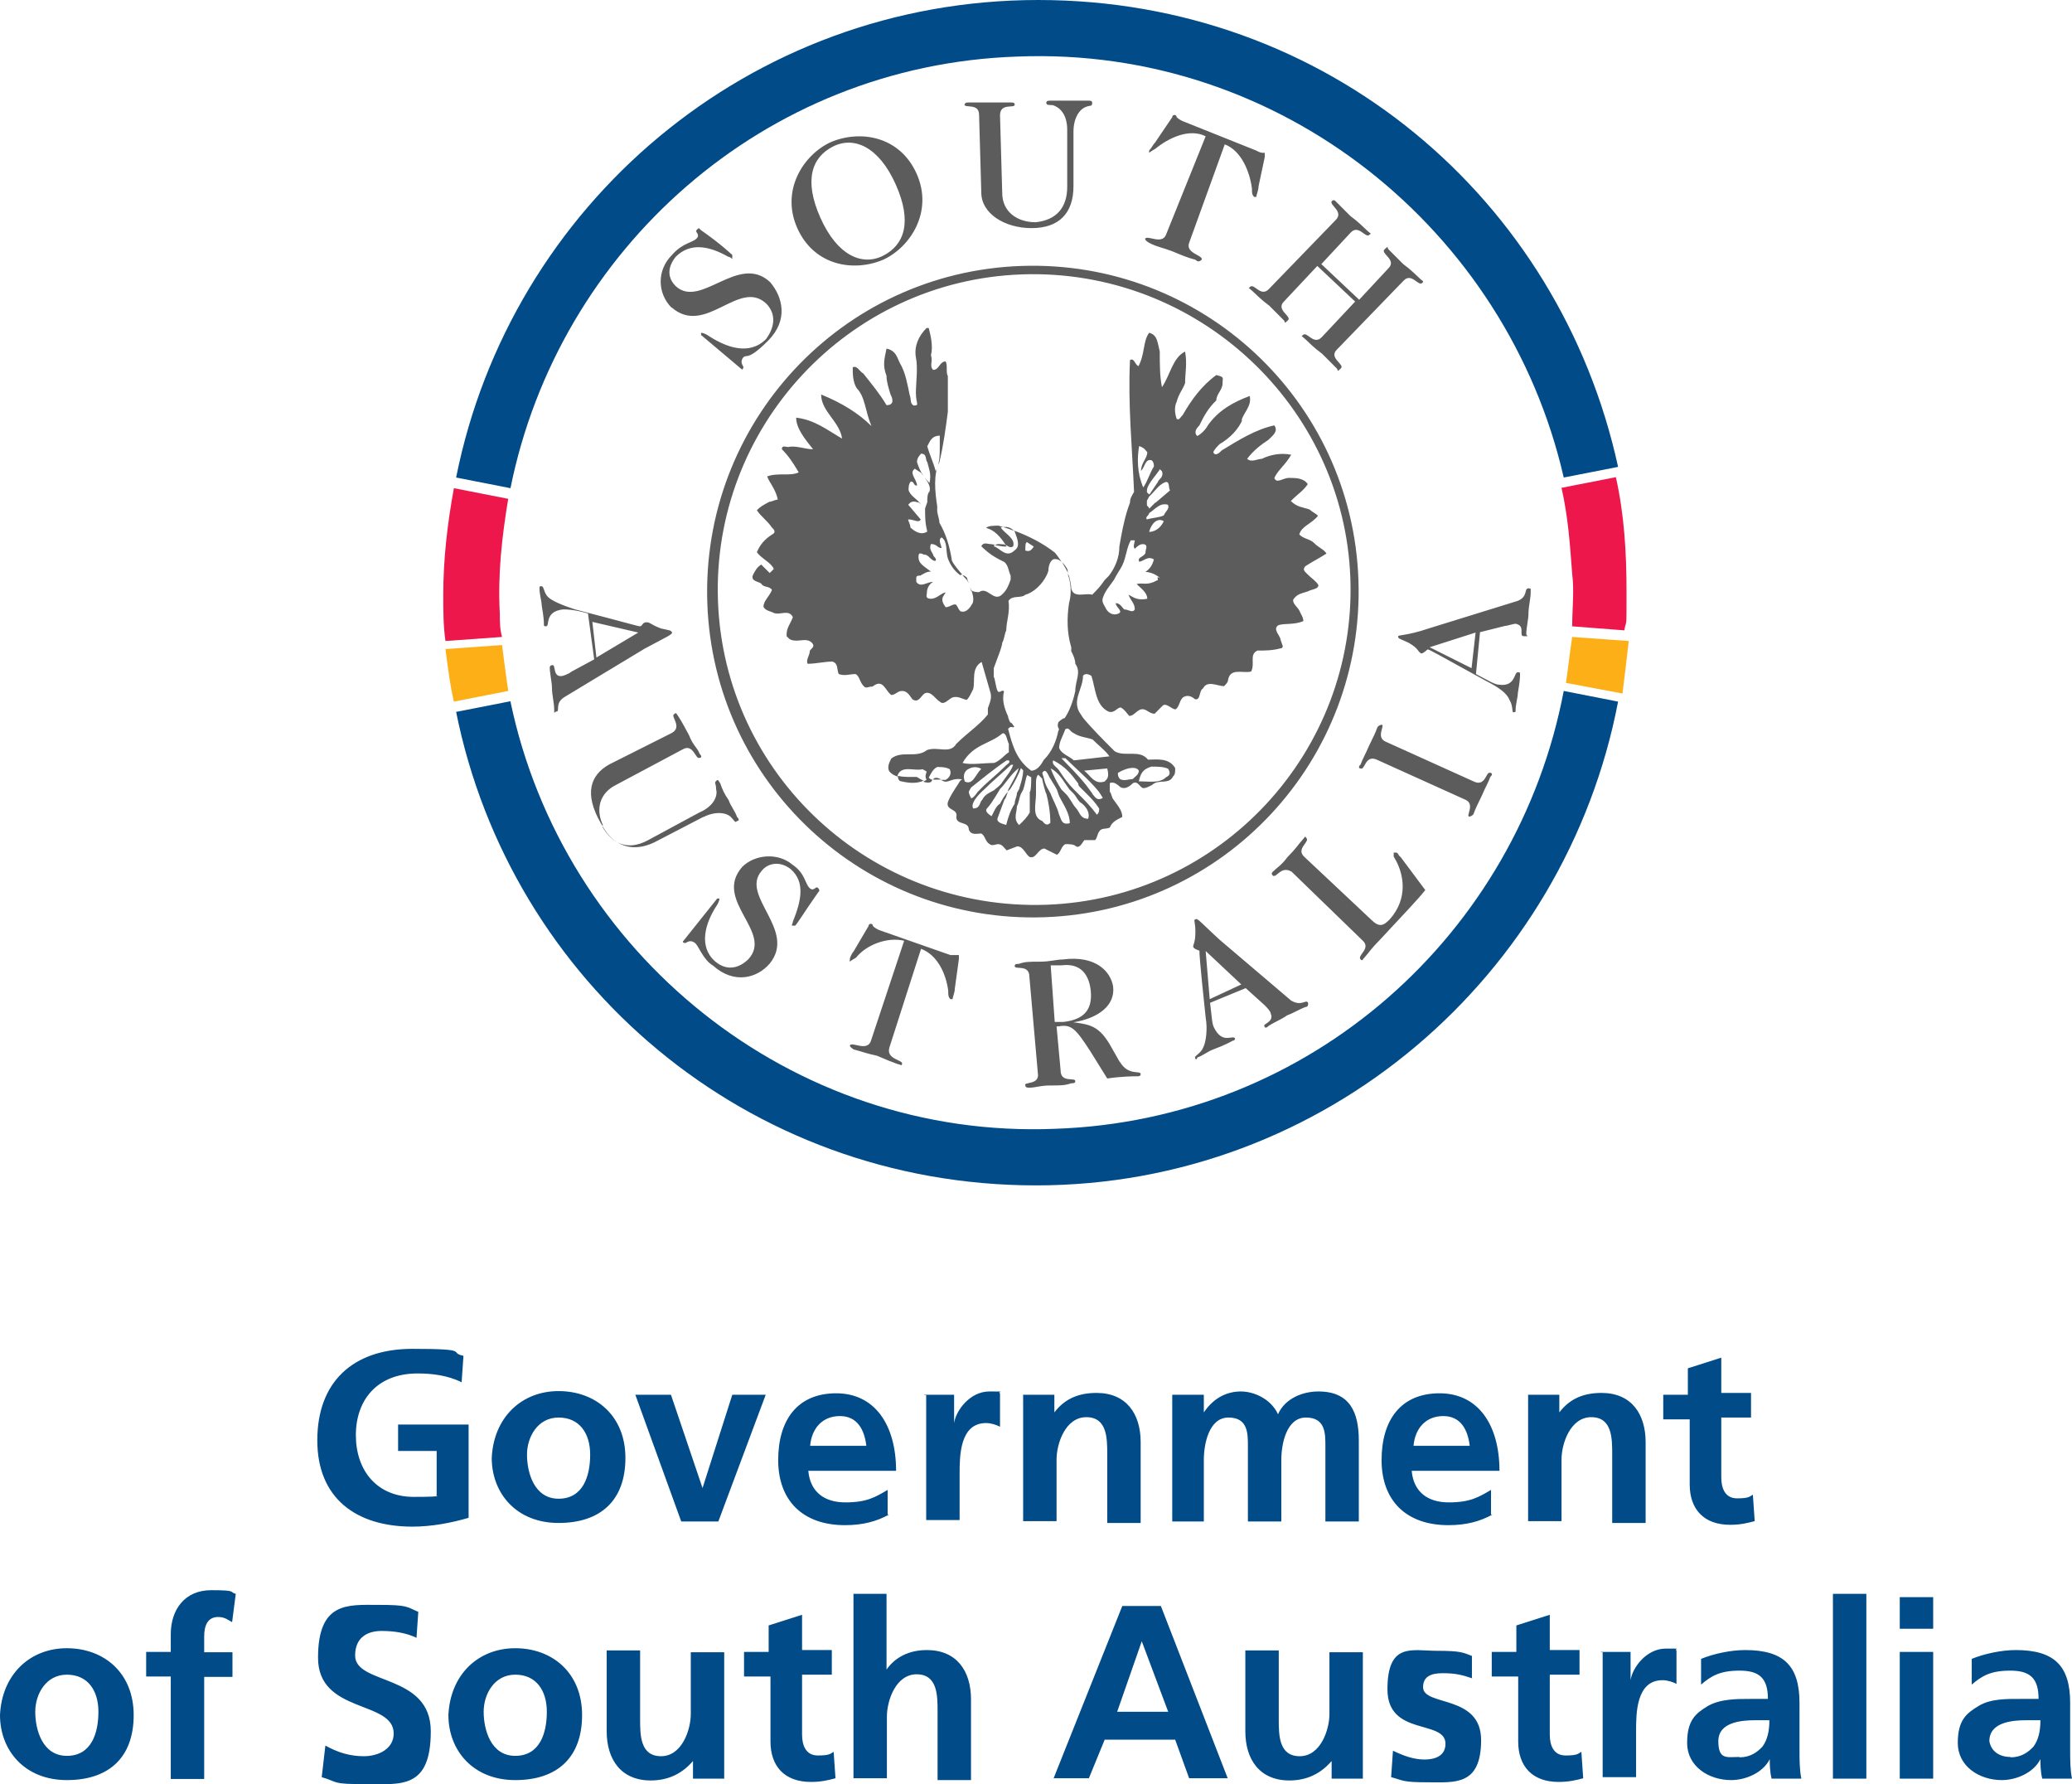 <?xml version="1.0" encoding="UTF-8"?>
<svg id="Layer_1" xmlns="http://www.w3.org/2000/svg" version="1.1" viewBox="0 0 564.2 485.7">
  <!-- Generator: Adobe Illustrator 29.8.2, SVG Export Plug-In . SVG Version: 2.1.1 Build 3)  -->
  <defs>
    <style>
      .st0 {
        fill: #ed174c;
      }

      .st1 {
        fill: #5c5c5c;
      }

      .st2 {
        fill: #004b88;
      }

      .st3 {
        fill: #fcaf17;
      }
    </style>
  </defs>
  <path class="st2" d="M125.7,376.3c-3.8-1.9-8.1-2.4-12-2.4-11,0-16.8,7.2-16.8,16.8s5.7,16.8,15.8,16.8,4.8-.5,6.2-.5v-12h-10.5v-7.2h19.2v25.4c-4.8,1.4-10.1,2.4-15.3,2.4-15.3,0-25.9-7.7-25.9-23.5s9.6-24.9,25.9-24.9,9.6,1,13.9,1.9l-.5,7.2h0ZM152.1,378.7c10.1,0,18.2,6.7,18.2,18.2s-6.7,17.7-18.2,17.7-18.2-8.1-18.2-17.7c.5-11,8.1-18.2,18.2-18.2ZM152.1,408c6.7,0,8.6-6.2,8.6-12s-2.9-10.1-8.6-10.1-8.6,5.3-8.6,10.1,1.9,12,8.6,12ZM173.1,379.7h9.6l8.6,25.4h0l8.1-25.4h9.1l-12.9,34.5h-10.1l-12.5-34.5h0ZM242.1,412.3c-3.4,1.9-7.2,2.9-12,2.9-11.5,0-18.2-6.7-18.2-17.7s5.3-18.2,15.8-18.2,16.3,8.6,16.3,21.1h-23.9c.5,5.7,4.3,8.6,10.1,8.6s8.1-1.4,11.5-3.4v6.7h.5-.1ZM235.9,393.6c-.5-4.3-2.4-8.1-7.2-8.1s-7.7,3.4-8.1,8.1h15.3ZM251.7,379.7h8.1v7.7h0c.5-3.4,4.3-8.6,9.6-8.6s1.9,0,2.9.5v9.1c-1-.5-2.4-1-3.8-1-7.2,0-7.2,9.1-7.2,13.9v12.5h-9.1v-34h-.5ZM278.5,379.7h8.6v4.8h0c2.9-3.8,6.7-5.3,11.5-5.3,8.1,0,12,5.7,12,13.4v22h-9.1v-18.7c0-4.3,0-10.1-5.7-10.1s-8.1,7.2-8.1,11.5v16.8h-9.1v-34.5h0ZM319.2,379.7h8.6v4.8h0c2.9-4.3,6.7-5.7,10.1-5.7s8.1,1.9,10.1,6.2c1.9-4.3,6.7-6.2,11-6.2,8.6,0,11,5.7,11,13.4v22h-9.1v-20.6c0-3.4,0-7.7-5.3-7.7s-6.7,7.2-6.7,11.5v16.8h-9.1v-20.6c0-3.4,0-7.7-5.3-7.7s-6.7,7.2-6.7,11.5v16.8h-8.6v-34.5h0ZM406.4,412.3c-3.4,1.9-7.2,2.9-12,2.9-11.5,0-18.2-6.7-18.2-17.7s5.3-18.2,15.8-18.2,16.3,8.6,16.3,21.1h-23.9c.5,5.7,4.3,8.6,10.1,8.6s8.1-1.4,11.5-3.4v6.7h.5,0ZM400.2,393.6c-.5-4.3-2.4-8.1-7.2-8.1s-7.7,3.4-8.1,8.1h15.3ZM416,379.7h8.6v4.8h0c2.9-3.8,6.7-5.3,11.5-5.3,8.1,0,12,5.7,12,13.4v22h-9.1v-18.7c0-4.3,0-10.1-5.7-10.1s-8.1,7.2-8.1,11.5v16.8h-9.1v-34.5h0ZM459.6,386.4h-6.7v-6.7h6.7v-7.2l9.1-2.9v9.6h8.1v6.7h-8.1v16.3c0,2.9,1,5.7,4.3,5.7s3.4-.5,4.3-1l.5,7.2c-1.9.5-3.8,1-6.7,1-7.2,0-11-4.3-11-11v-17.7h-.5Z"/>
  <path class="st2" d="M18.2,448.7c10.1,0,18.2,6.7,18.2,18.2s-6.7,17.7-18.2,17.7S0,476.5,0,466.9c.5-11,8.1-18.2,18.2-18.2ZM18.2,478c6.7,0,8.6-6.2,8.6-12s-2.9-10.1-8.6-10.1-8.6,5.3-8.6,10.1,1.9,12,8.6,12ZM46.5,456.4h-6.7v-6.7h6.7v-4.8c0-6.7,3.8-12,11-12s4.8.5,6.7,1l-1,7.7c-1-.5-1.9-1.4-3.8-1.4-2.9,0-3.8,2.4-3.8,5.3v4.3h7.7v6.7h-7.7v27.8h-9.1v-27.8h0ZM113.5,445.9c-2.9-1.4-6.2-1.9-9.6-1.9s-7.2,1.4-7.2,6.7c0,8.1,20.6,4.8,20.6,20.6s-8.1,14.4-17.7,14.4-7.2-.5-12-1.9l1-8.6c3.4,1.9,6.7,2.9,10.5,2.9s8.1-1.9,8.1-6.2c0-9.1-20.6-5.3-20.6-20.6s8.1-14.4,16.3-14.4,7.7.5,11,1.9l-.5,7.2h0ZM140.3,448.7c10.1,0,18.2,6.7,18.2,18.2s-6.7,17.7-18.2,17.7-18.2-8.1-18.2-17.7c.5-11,8.1-18.2,18.2-18.2ZM140.3,478c6.7,0,8.6-6.2,8.6-12s-2.9-10.1-8.6-10.1-8.6,5.3-8.6,10.1,1.9,12,8.6,12ZM197.3,484.2h-8.6v-4.8h0c-2.9,3.4-6.7,5.3-11.5,5.3-8.1,0-12-5.7-12-13.4v-22h9.1v18.7c0,4.3,0,10.1,5.7,10.1s8.1-7.2,8.1-11.5v-16.8h9.1v34.5h0ZM209.3,456.4h-6.7v-6.7h6.7v-7.2l9.1-2.9v9.6h8.1v6.7h-8.1v16.3c0,2.9,1,5.7,4.3,5.7s3.4-.5,4.3-1l.5,7.2c-1.9.5-3.8,1-6.7,1-7.2,0-11-4.3-11-11v-17.7h-.5,0ZM232.3,433.9h9.1v20.6h0c2.4-3.4,6.2-5.3,11-5.3,8.1,0,12,5.7,12,13.4v22h-9.1v-18.7c0-4.3,0-10.1-5.7-10.1s-8.1,7.2-8.1,11.5v16.8h-9.1v-50.3h0ZM305.6,437.2h10.5l18.2,46.9h-10.5l-3.8-10.5h-19.2l-4.3,10.5h-9.6l18.7-46.9h0ZM310.9,446.8h0l-6.7,19.2h13.9l-7.2-19.2h0ZM371.2,484.2h-8.6v-4.8h0c-2.9,3.4-6.7,5.3-11.5,5.3-8.1,0-12-5.7-12-13.4v-22h9.1v18.7c0,4.3,0,10.1,5.7,10.1s8.1-7.2,8.1-11.5v-16.8h9.1v34.5h0ZM400.9,456.9c-2.9-1-4.8-1.4-8.1-1.4s-5.3,1-5.3,3.8c0,5.3,15.8,1.9,15.8,14.4s-7.2,11.5-14.4,11.5-6.7-.5-10.1-1.4l.5-7.2c2.9,1.4,5.7,2.4,8.6,2.4s5.7-1,5.7-4.3c0-6.7-15.8-1.9-15.8-14.8s6.7-10.5,13.4-10.5,7.2.5,9.6,1.4v6.2h0ZM412.9,456.4h-6.7v-6.7h6.7v-7.2l9.1-2.9v9.6h8.1v6.7h-8.1v16.3c0,2.9,1,5.7,4.3,5.7s3.4-.5,4.3-1l.5,7.2c-1.9.5-3.8,1-6.7,1-7.2,0-11-4.3-11-11v-17.7h-.5,0ZM435.9,449.7h8.1v7.7h0c.5-3.4,4.3-8.6,9.6-8.6s1.9,0,2.9.5v9.1c-1-.5-2.4-1-3.8-1-7.2,0-7.2,9.1-7.2,13.9v12.5h-9.1v-34h-.5ZM463.2,451.6c3.4-1.4,8.1-2.4,12-2.4,10.5,0,14.8,4.3,14.8,14.4v12.9c0,2.4,0,5.3.5,7.7h-8.1c-.5-1.9-.5-4.3-.5-5.3h0c-1.9,3.8-6.7,5.7-10.5,5.7-6.2,0-12-3.8-12-10.1s2.4-8.1,5.7-10.1c3.4-1.9,7.7-1.9,11.5-1.9h4.8c0-5.7-2.4-7.7-7.7-7.7s-7.7,1.4-10.5,3.8v-7.2.2ZM473.7,478.4c2.9,0,4.8-1.4,6.2-2.9,1.4-1.9,1.9-4.3,1.9-7.2h-3.8c-3.8,0-10.1.5-10.1,5.7s2.4,4.3,5.7,4.3h0ZM499.1,433.9h9.1v50.3h-9.1v-50.3ZM517.3,434.8h9.1v8.6h-9.1v-8.6ZM517.3,449.7h9.1v34.5h-9.1v-34.5ZM536.9,451.6c3.4-1.4,8.1-2.4,12-2.4,10.5,0,14.8,4.3,14.8,14.4v12.9c0,2.4,0,5.3.5,7.7h-8.1c-.5-1.9-.5-4.3-.5-5.3h0c-1.9,3.8-6.7,5.7-10.5,5.7-6.2,0-12-3.8-12-10.1s2.4-8.1,5.7-10.1,7.7-1.9,11.5-1.9h4.8c0-5.7-2.4-7.7-7.7-7.7s-7.7,1.4-10.5,3.8v-7.2.2ZM547.5,478.4c2.9,0,4.8-1.4,6.2-2.9,1.4-1.9,1.9-4.3,1.9-7.2h-3.8c-3.8,0-10.1.5-10.1,5.7.5,2.9,2.9,4.3,5.7,4.3h0Z"/>
  <g>
    <g>
      <path class="st2" d="M277,15.4c-69,2.3-124.9,52.5-138,117.5l-14.8-2.9C139,55.9,204,0,282.7,0s142,54.2,157.9,127.1l-14.8,2.9c-15.4-67.3-77-117.5-148.8-114.6h0Z"/>
      <path class="st2" d="M139,191c14.3,68.4,76.4,119.2,148.2,116.3,69.6-2.3,126-53,138.6-119.2l14.8,2.9c-14.3,74.7-79.8,131.7-158.5,131.7s-143.1-55.3-157.9-128.9l14.8-2.9h0Z"/>
      <path class="st3" d="M426.4,185.9c.6-4,1.1-8.6,1.7-12.5l15.4,1.1c-.6,5.1-1.1,9.7-1.7,14.3l-15.4-2.9h0ZM136.7,175.6c.6,4.6,1.1,8.6,1.7,12.5l-14.8,2.9c-1.1-4.6-1.7-9.7-2.3-14.3l15.4-1.1h0Z"/>
      <path class="st0" d="M428.1,170.5c0-4.6.6-9.7,0-14.3-.6-8-1.1-15.4-2.9-23.4l14.8-2.9c2.3,10.3,2.9,20.5,2.9,31.4s0,6.8-.6,10.3l-14.3-1.1h.1ZM138.4,135.7c-1.7,10.3-2.9,20.5-2.3,31.4,0,2.3,0,4,.6,6.3l-15.4,1.1c-.6-4-.6-8.6-.6-12.5,0-9.7,1.1-19.4,2.9-29.1l14.8,2.9h0Z"/>
    </g>
    <path class="st1" d="M278.1,72.4c-49,1.7-87.2,42.8-85.5,91.8,1.7,49,42.8,87.2,91.8,85.5s87.2-42.8,85.5-91.8-42.8-87.2-91.8-85.5ZM285,246.3c-47.9,1.7-87.8-35.4-89.5-82.7-1.7-47.3,35.4-87.2,82.7-88.9,47.9-1.7,87.8,35.9,89.5,82.7,1.7,47.3-35.4,87.2-82.7,88.9h0ZM405.8,210.4c.6,0,.6.6,0,1.1-.6,1.7-1.1,2.3-2.3,5.1-1.1,2.3-1.7,3.4-2.3,5.1-.4.4-.8.6-1.1.6-1.1,0,1.7-3.4-1.1-4.6l-23.9-10.8c-3.4-1.7-3.4,2.9-4.6,2.3-.6,0-.6-.6,0-1.1.6-1.7,1.1-2.3,2.3-5.1,1.1-2.3,1.7-3.4,2.3-5.1.4-.4.8-.6,1.1-.6,1.1,0-1.7,3.4,1.1,4.6l23.9,10.8c3.4,1.7,3.4-2.9,4.6-2.3ZM260.5,260h.6v1.1l-1.1,8c0,1.1-.6,2.3-.6,2.9h-.6c-.6-.6-.6-1.1-.6-2.3-.6-4.6-2.9-9.7-7.4-11.4l-8.6,26.8c-1.1,3.4,4,3.4,3.4,4.6,0,.6-.6,0-1.1,0-1.7-.6-2.9-1.1-5.7-2.3-2.9-.6-4-1.1-6.3-1.7-.7-.4-1.1-.8-1.1-1.1.6-1.1,4.6,1.7,5.7-1.1l9.1-27.4c-4.6-1.1-10.3,1.1-13.1,4.6-1.1.6-1.7,1.1-1.7,1.1v-.6c0-.6.6-1.7,1.1-2.3l4-6.8s0-.6.6-.6.6.6.6.6c.4.4,1,.8,1.7,1.1l19.4,6.8h1.7ZM304.9,289.1l-2.9-5.1c-2.9-4.6-5.1-5.1-9.7-5.7,6.8-1.1,11.4-4.6,10.8-9.7-.6-4-4.6-8.6-13.7-7.4-1.7,0-3.4.6-6.3.6s-4,0-5.7.6c-.6,0-1.1,0-1.1.6,0,1.1,4-.6,4,2.9l2.3,26.2c.6,3.4-4,2.3-3.4,3.4,0,.6.6.6,1.1.6,1.7,0,2.9-.6,5.7-.6s4,0,5.7-.6c.6,0,1.1,0,1.1-.6,0-1.1-4,.6-4-2.9l-1.1-12h.6c3.4-.6,4.6.6,8.6,6.8l4.6,7.4c4-.6,7.4-.6,8-.6s1.1,0,1.1-.6c0-1.1-3.4.6-5.7-3.4h0ZM289.5,278.2h-2.3l-1.1-15.4h2.9c4.6-.6,7.4,1.7,8,6.8.6,5.7-2.3,8-7.4,8.6h-.1ZM351.7,272.5l-19.4-16.5c-5.1-4.6-6.3-6.3-6.8-5.7-.6,0,0,.6,0,3.4s-.6,3.4-.6,4,1.7,1.1,1.7,1.1c0,.6,0,2.3,1.7,18.2.6,3.4,0,6.8-.6,8-.6,1.7-2.3,2.3-2.3,2.9s.6.6.6,0c1.7-.6,2.9-1.7,4.6-2.3,2.9-1.1,4-1.7,5.1-2.3.6,0,.6-.6.6-.6-.6-1.1-3.4,1.7-5.7-2.9-.6-1.1-.6-2.9-1.1-6.8l9.7-4,5.1,4.6c.6.6,1.7,1.7,1.7,2.3,1.1,2.3-2.3,2.9-1.7,3.4,0,.6.6.6,1.1,0,1.7-1.1,3.4-1.7,5.1-2.9,1.7-.6,3.4-1.7,5.1-2.3.6,0,.6-.6.6-1.1-.6-1.1-1.7,1.1-4.6-.6h0ZM329.4,272l-1.1-13.1,9.7,9.1-8.6,4ZM381.3,233.2l6.8,9.1c-2.3,2.9-5.1,5.7-12.5,13.7-2.3,2.3-2.9,3.4-4,4.6-.6.6-.6,1.1-1.1.6-1.1-1.1,2.9-2.9.6-5.1l-19.4-18.8c-2.9-1.7-4,1.7-5.1,1.1-.4-.4-.4-.8,0-1.1,1.1-1.1,2.3-1.7,4-4,2.3-2.3,2.9-3.4,4-4.6s.6-1.1,1.1-.6c1.1,1.1-2.9,2.9-.6,5.1l18.2,17.1c2.3,2.3,3.4,1.7,5.1,0,5.1-5.7,4-12.5,1.1-17.1v-1.1h.6c.6,0,.6.6,1.1,1.1h0ZM182.9,172.2c0-.6-.6-.6-2.9-1.1-2.9-1.1-2.9-1.7-4-1.7s-1.1,1.1-1.7,1.1-2.3-.6-17.7-4.6c-3.4-1.1-6.3-2.3-7.4-3.4s-1.1-2.9-1.7-2.9-.6,0-.6.6c0,1.7.6,3.4.6,4.6.6,3.4.6,4.6.6,5.1s0,.6.6.6c1.1,0-.6-4,4.6-4.6,1.1,0,2.9,0,6.8,1.1l1.7,12.5-6.3,3.4c-.6.6-2.3,1.1-2.3,1.1-2.9.6-1.7-3.4-2.9-2.9-.6,0-.6.6-.6.6,0,1.7.6,4,.6,5.7s.6,4,.6,5.7,0,.6.6.6c1.1,0-.6-2.3,2.3-4l21.7-13.1c6.3-3.4,8-4,7.4-4.6v.2ZM162.4,179l-1.1-9.7,12.5,2.9-11.4,6.8ZM222.8,241.8c.4.4.4.8,0,1.1-4,5.7-5.7,8.6-6.3,9.1h-.6c-.6,0,0-.6,0-1.1,2.3-5.7,3.4-10.8-.6-14.3-2.9-2.3-6.3-1.7-8,.6-5.7,6.8,9.7,16,2.3,25.1-3.4,4-9.7,5.7-15.4.6-2.9-1.7-4-5.7-5.1-6.3-1.7-1.1-2.3.6-2.9,0,0,0-.6,0,0-.6l9.1-11.4h.6c0,.4-.2,1-.6,1.7-3.4,5.1-5.1,11.4-.6,15.4,3.4,2.9,6.8,1.7,9.1-.6,6.8-7.4-9.7-16-1.7-25.1,3.4-3.4,9.7-4,13.7-.6,3.4,2.3,3.4,5.1,4.6,6.3s1.7-.6,2.3,0h0ZM164,224.8c-.1-.3-.3-.5-.4-.7-4.6-8-2.9-13.1,2.3-16l17.1-8.6c2.9-1.7-.6-4.6.6-5.1.6-.6.6,0,1.1.6,1.1,1.7,1.7,2.9,2.9,5.1,1.1,2.9,2.3,3.4,2.9,5.1.6.6.6,1.1,0,1.1-1.1.6-1.7-4-4.6-2.3l-18.2,9.7c-4.4,2.2-5.6,6.6-3.5,11h-.2ZM416.1,160.2c-1.1,0,0,2.3-2.9,3.4l-23.9,7.4c-6.8,2.3-8.6,1.7-8.6,2.3s.6.6,2.9,1.7c2.9,1.7,2.3,2.3,3.4,2.9.6,0,1.7-1.1,1.7-1.1.6,0,2.3,1.1,16,8.6,3.4,1.7,5.7,3.4,6.3,5.1,1.1,1.7.6,3.4,1.1,3.4s.6,0,.6-.6c0-1.7.6-3.4.6-4.6.6-3.4.6-4.6.6-5.1s0-.6-.6-.6c-1.1,0-.6,4-5.1,3.4-1.1,0-2.9-1.1-6.3-2.9l1.1-11.4,6.8-1.7c.6,0,2.3-.6,2.9-.6,2.9.6.6,3.4,2.3,3.4s.6,0,.6-.6c0-1.7.6-4,.6-5.7s.6-4,.6-5.7,0-.6-.6-1.1h-.1ZM400.7,181.9l-11.4-5.7,12.5-4-1.1,9.7ZM168.1,229.3c-1.5-.8-2.9-2.2-4-4.1,0-.1,0-.3-.1-.4,1.2,2.1,2.5,3.6,4.1,4.5ZM191.5,222.4l-13.1,6.8c-3.6,1.8-7.2,2-10.3.1,2.5,1.3,5.4,1.1,8.6-.7l13.7-7.4c4-1.7,5.1-4.6,4.6-6.3,0-1.7-.6-1.7,0-2.3s.6,0,1.1.6c.6,1.7,1.1,2.9,2.3,4.6.6,1.7,1.7,2.9,2.3,4.6.6.6.6,1.1,0,1.1-.6.6-.6,0-1.7-1.1-1.1-1.1-4-1.7-7.4,0h-.1ZM363.7,59.9c2.3-2.3-1.7-4-1.1-5.1.4-.4.8-.4,1.1,0,1.1,1.1,1.7,1.7,4,4,2.3,1.7,3.4,2.9,4.6,4s1.1.6.6,1.1c-1.1,1.1-2.9-2.9-5.1-.6l-8,8.6,10.3,9.7,8-8.6c2.3-2.3-2.3-4-1.1-5.1s.6-.6,1.1,0c1.1,1.1,1.7,1.7,4,4,2.3,1.7,3.4,2.9,4.6,4,.6.6,1.1.6.6,1.1-1.1,1.1-2.9-2.9-5.1-.6l-18.2,18.8c-2.3,2.3,2.3,4,1.1,5.1s-.6.6-1.1,0c-1.1-1.1-1.7-1.7-4-4-2.3-1.7-3.4-2.9-4.6-4s-1.1-.6-.6-1.1c1.1-1.1,2.9,2.9,5.1.6l9.1-9.7-10.3-9.7-9.1,9.7c-2.3,2.3,2.3,4,1.1,5.1s-.6.6-1.1,0c-1.1-1.1-1.7-1.7-4-4-2.3-1.7-3.4-2.9-4.6-4s-1.1-.6-.6-1.1c1.1-1.1,2.9,2.9,5.1.6,0,0,18.2-18.8,18.2-18.8ZM311.8,65c.6-1.1,4.6,1.7,5.7-1.1l10.8-26.8c-4.6-2.3-10.3.6-13.7,3.4-1.1.6-1.7,1.1-1.7,1.1v-.6c.6-.6,1.1-1.7,1.7-2.3l4.6-6.8s0-.6.6-.6.6.6.6.6c.4.4,1,.8,1.7,1.1l20,8c.7.4,1.3.6,1.7.6h.6v1.1l-1.7,8c0,1.1-.6,2.3-.6,2.9h-.6c-.6-.6-.6-1.1-.6-2.3-.6-4.6-2.9-10.3-7.4-12l-9.7,26.8c-1.1,2.9,4,3.4,3.4,4.6-.6.6-1.1.6-1.7,0-2.3-.6-3.4-1.1-6.3-2.3-2.9-1.1-4-1.1-6.3-2.3-.7-.4-1.1-.8-1.1-1.1ZM262.7,28.5c0-.6.6-.6,1.1-.6h11.4c.6,0,1.1,0,1.1.6,0,1.1-4-.6-4,2.9l.6,21.1c0,5.1,4,8,9.1,8,5.7-.6,8.6-4,8.6-9.7v-15.4c0-4.6-2.3-6.3-4-6.8-1.1,0-1.7,0-1.7-.6s.6-.6,1.1-.6h10.3c.6,0,1.1,0,1.1.6,0,1.1-.6.6-1.7,1.1-1.7.6-3.4,2.9-3.4,6.8v14.8c0,7.4-4,11.4-11.4,11.4s-13.7-4-13.7-9.7l-.6-21.1c0-3.4-4-1.7-4-2.9h.1ZM240.5,70.7c7.4-3.4,13.7-13.1,9.1-23.4-4.6-10.3-15.4-12-23.4-8.6-7.4,3.4-13.7,13.1-9.1,23.4,4.6,10.3,15.4,12,23.4,8.6ZM226.8,39.9c5.7-2.9,12.5,0,17.1,10.3s2.3,16.5-3.4,19.4c-5.7,2.9-12.5,0-17.1-10.3s-2.3-16.5,3.4-19.4ZM182.9,83.8c-4-4-4-10.3,0-14.3,2.9-3.4,5.7-3.4,6.8-4.6,1.1-1.1-.6-1.7,0-2.3s.6-.6,1.1,0c5.7,4,8,6.3,8.6,6.8v1.1s-.6-.6-1.1-.6c-5.1-2.9-10.3-4-14.3,0-2.3,2.9-2.3,5.7,0,8,6.8,6.3,17.1-9.1,25.7-1.1,3.4,4,5.1,10.3-.6,16s-5.7,3.4-6.8,4.6c-1.1,1.7.6,2.3,0,2.9,0,0,0,.6-.6,0l-10.8-9.1v-.6c.4,0,1,.2,1.7.6,5.1,3.4,11.4,5.7,16,1.1,2.9-4,2.3-7.4,0-9.7-7.4-6.8-16.5,9.1-25.7,1.1h0ZM264.2,159.9c.1.3.3.7.4,1h-.2c0-.4-.1-.6-.2-.9h0ZM338,114.6c.6-2.3,2.9-4,2.3-6.8-4.6,1.7-8.6,4-11.4,8-.6,1.1-1.7,2.3-2.9,2.9-1.1-1.1,0-2.3.6-2.9,1.1-2.3,2.3-4.6,4.6-6.8,0-1.7,1.7-2.9,1.7-4.6s.6-1.7-1.7-2.3c-4,2.9-6.8,6.8-9.1,10.8-.6.6-1.1,1.7-1.7,1.1-.6-1.7-.6-3.4,0-4.6.6-2.3,1.7-3.4,2.3-5.1,0-2.9.6-5.1,0-8.6-3.4,1.7-4,6.3-6.3,9.7-.6-2.9-.6-6.3-.6-9.7-.6-2.3-.6-4.6-2.9-5.1-1.7,2.3-1.1,5.7-2.9,9.1-1.1-.6-1.1-2.3-2.3-1.7-.6,12,.6,23.9,1.1,35.9-.6,1.1-1.1,1.7-1.1,2.9l-.6,1.7c-1.1,3.4-1.7,6.8-2.3,10.3,0,2.9-1.1,5.7-2.9,8l-1.1,1.1c-1.1,1.7-2.3,2.9-3.4,4-1.7-.6-5.1,1.1-5.7-1.7,0-1.1-.6-3.4-.6-3.4-.1-.2-.3-.5-.4-.7.2.6.4,1.3.4,1.3.6,2.3.6,4.6,0,6.8-.6,4-.6,8,.6,12v1.1c.6,1.1,1.1,2.3,1.1,3.4,1.7,2.3,0,4.6,0,7.4-.6,2.9-1.7,5.7-2.9,7.4-.6,0-1.7,1.1-1.7,1.1-.6,1.7.6,1.7,0,2.3-.6,2.9-1.7,5.7-4,8-.6,1.1-1.7,2.9-3.4,2.9-4-2.9-5.1-6.8-6.3-11.4,1.1-1.1,1.1,0,1.7-.6-.6-.6-.6-1.1-1.1-1.1,0,0-.6-1.1-.6-1.7-1.1-2.3-1.7-4.6-1.1-6.8-.6-.6-1.1.6-1.7,0-.6-1.1-.6-2.9-1.1-4v-2.3c.6-1.7,1.1-2.9,1.7-4.6,0,0,.6-1.7.6-2.3.6-1.1.6-2.3,1.1-3.4,0-2.3,1.1-5.1.6-8,1.1-1.7,3.4-.6,4.6-1.7,2.3-.6,4.6-2.9,5.7-5.1,0,0,.6-1.1.6-1.7,0-1.1.6-2.9,1.7-2.9s1.4.4,1.9.8c-.6-.9-1.2-1.8-1.9-2.6-3.4-2.6-7.1-4.5-11.2-6,.1,0,.2.2.3.3.6,1.7,1.7,4,0,5.1-2.3,2.3-4-.6-5.7-1.1,0-.2.2-.3.4-.4-.5,0-.9-.2-1.5-.2s-1.7-.6-2.3.6c1.7,1.7,3.4,2.9,5.7,4,1.7.6,1.7,2.9,2.3,4v1.1c-.6,1.7-1.1,2.9-2.3,4-2.3,2.3-4-2.3-6.3-.6-.5,0-1.5,0-2.1-.5.4,1.1.7,2.2.4,3.4-.6,1.1-1.7,2.9-3.4,2.3-.6-.6-.6-1.1-1.1-1.7-.6-.6-1.7.6-2.9.6-1.7-2.3-.6-2.9,0-4-1.1,0-2.3,1.7-4,1.7s-1.1-1.1-1.1-1.7c0-1.1.6-2.3,1.7-2.9-1.7,0-3.4,1.7-4.6,0v-1.1c0-.6.6-.6,1.1-.6,1.1-.6,1.7-1.1,2.9-1.1-2.3-1.7-3.4-2.3-3.4-4s1.1-.6,1.7-.6c1.1,0,1.7,1.7,2.9,1.7.6-.6-.6-1.1-.6-1.7-.6-1.1-1.1-1.7-.6-2.9,1.7,0,1.7,1.1,2.9,1.1,0-.6-1.1-2.3,0-2.9,1.7,1.1,1.1,4,1.7,5.7s1.7,3.4,3.4,4.6c.1-.1.3-.2.5-.2-1-1.2-2.4-2.8-2.8-3.8-.6-4-1.7-7.4-3.4-10.3,0-1.1-.6-2.3-.6-3.4v-1.1c-.6-4-1.1-8.6.6-12,1.1-4.6,1.7-9.1,2.3-13.7v-9.7c-.6-1.1,0-2.9-.6-4-1.7,0-1.7,2.3-3.4,2.3-1.1-1.1,0-2.3-.6-4,.6-2.3,0-5.1-.6-7.4h-.6c-2.3,2.3-3.4,5.1-2.9,8,.6,2.9,0,6.8,0,9.7s1.1,3.4-.6,3.4c-1.1-.6-.6-1.7-1.1-2.9-.6-2.9-1.1-5.7-2.3-8-1.1-1.7-1.1-4-4-4.6-.6,2.9-1.1,4.6,0,7.4,0,1.7.6,3.4,1.1,5.1.6,1.1,1.1,2.9-1.1,2.9-1.7-2.9-4-5.7-6.3-8.6-1.1-.6-1.7-2.3-2.9-1.7,0,1.7,0,4,1.1,5.7,2.3,2.3,2.3,6.3,4,10.3-3.4-3.4-8-6.3-13.7-8.6,0,4.6,5.1,7.4,5.7,12-4-2.3-7.4-5.1-12.5-5.7,0,2.9,2.3,5.7,4.6,8.6-2.3,0-4.6-1.1-6.8-.6-.6,0-1.7-.6-1.7.6,1.7,1.7,2.9,3.4,4.6,6.3-2.3,1.1-5.7,0-8.6,1.1.6,1.7,2.3,3.4,2.9,6.3-.6,0-1.7.6-2.3.6l-1.1.6c-1.1.6-1.7,1.1-2.3,1.7,1.1,1.7,2.9,2.9,4,4.6.6.6,1.1,1.1.6,1.7-1.7,1.1-3.4,2.3-4.6,5.1,1.1,1.7,4,2.9,4.6,4.6-.4.4-.8.8-1.1,1.1l-2.3-2.3c-1.1.6-1.7,1.7-2.3,2.9-.6,1.7,1.7,1.7,2.3,2.3.6,1.1,2.3.6,2.9,1.7-.6,1.7-2.3,2.9-2.3,4.6.6,1.1,1.7,1.1,2.9,1.7,1.7.6,4-1.1,5.1,1.1-.6,1.7-1.7,2.9-1.7,4.6v.6l.6.6c.6.6,1.7.6,2.3.6,1.1,0,2.9-.6,4,.6s-.6,1.7-.6,2.3c0,1.1-1.1,2.3-.6,3.4,2.3,0,4.6-.6,6.8-.6,1.7.6,1.1,2.3,1.7,3.4,1.7.6,2.9,0,4.6,0,1.1.6,1.1,2.3,2.3,3.4.6.6,1.1,0,2.3,0,2.9-2.3,3.4,1.1,5.1,2.3,1.1,0,1.7-1.1,2.9-1.1,1.7,0,2.3,1.7,2.9,2.3,1.7,1.1,2.3-1.1,3.4-1.7,1.7-.6,2.9,1.7,4,2.3,1.1,1.1,2.3-.6,3.4-1.1,1.7-.6,2.9.6,4,.6.6-.6,1.1-1.7,1.7-2.9.6-2.3-.6-5.7,2.3-7.4l2.3,8c.6,1.7,0,2.9-.6,4.6v1.7c-2.3,2.9-5.7,5.1-8.6,8-1.7,2.9-5.1.6-8,1.7-2.9,2.3-6.8,0-9.7,2.3-.6,1.1-1.1,2.3-.6,3.4.6.8,1.4,1.2,2.3,1.5v-.3c1.1-2.9,4.6-1.1,6.8-1.7l1.1.6c0,.6-.6,1.1,0,2.3-.3.2-.6.3-.9.5.6.2,1.3.4,2.1.1.1-.2.3-.4.4-.6-.4-.1-.7-.3-1-.6.6-1.1,1.1-2.3,2.3-2.9,1.1,0,2.3,0,3.4.6.6,1.1,0,2.3-1.1,2.9h-1.3c.5.3.9.5,1.3.5,1.1,0,2.3-1.1,4.6-.6-.6,0-1.1,1.1-1.1,1.1-1.1,1.7-2.3,3.4-2.9,5.1-.6,2.3,2.9,1.7,2.3,4,0,2.3,3.4,1.1,3.4,3.4.6,1.7,2.3,1.1,3.4,1.1,1.1.6,1.1,2.3,2.3,2.9.6.6,1.7,0,2.3,0,1.1,0,1.7,1.1,2.3,1.7l2.9-1.1c1.7,0,2.3,2.3,3.4,2.9,1.7.6,2.3-2.3,4-2.3l3.4,1.7c1.1-.6,1.1-2.3,2.3-2.9,1.1,0,2.3,0,2.9.6,1.1.6,1.7-1.1,2.3-1.7h2.9c.6-.6.6-1.7,1.1-2.3.6-1.1,1.7-.6,2.9-1.1.6-1.7,2.3-2.3,3.4-2.9,0-1.7-1.1-2.9-2.3-4.6-.6-.6-.6-1.7-1.1-2.3v-2.3c1.1-.6,2.3.6,2.9,1.1,1.1.6,2.3,0,3.4-1.1,1.1-.6,1.7.6,2.3,1.1.6.6,1.7,0,2.9-.6,1.7-1.7,4.6,0,5.7-2.3.6-.6.6-1.1.6-2.3-1.7-2.9-5.1-2.3-7.4-2.3-2.3-2.9-6.3-.6-9.1-2.3-2.9-2.9-6.3-6.3-8.6-9.1l-1.1-1.7c-1.7-3.4,1.1-6.3,1.1-9.7,0,0,.6-1.1,2.3,0,1.1,3.4,1.1,8,4.6,9.7,1.7.6,2.3-1.1,3.4-1.1,1.1.6,1.7,1.7,2.3,2.3,1.1,0,1.7-1.1,2.9-1.7,1.7-.6,2.3,1.1,4,1.1.6-.6,1.7-1.7,2.3-2.3,1.1-.6,2.3,1.1,3.4,1.1,1.1-.6,1.1-2.9,2.3-3.4,1.1-.6,2.3,0,2.9.6,1.7.6,1.1-2.3,2.3-2.9,1.1-2.3,4-.6,5.7-.6.6-.6,1.1-1.1,1.1-1.7.6-3.4,4-1.7,6.3-2.3,1.1-2.3-.6-4.6,1.7-5.7,2.3,0,4,0,6.3-.6.6,0,.6-.6.6-.6l-.6-1.7c0-1.1-2.3-2.9-.6-4,1.7-.6,4,0,6.8-1.1,0-1.1-.6-1.7-1.1-2.9-.6-1.1-1.7-1.7-1.7-2.9,1.1-1.7,2.3-1.7,4-2.3,1.1-.6,2.9-.6,2.9-1.7-.6-1.1-1.7-1.7-2.9-2.9l-.6-.6c-.6-.6-.6-1.1,0-1.7,1.7-1.1,4-2.3,5.7-3.4-.6-1.1-2.3-1.7-3.4-2.9-1.1-1.1-2.9-1.1-4-2.3.6-2.3,3.4-2.9,5.1-5.1-.6-.6-1.7-1.1-2.3-1.7-1.7-.6-3.4-.6-5.1-2.3l.6-.6c1.1-1.1,2.9-2.3,4-4-1.1-1.7-3.4-1.7-5.1-1.7s-3.4,1.7-4,0c1.1-2.3,2.9-3.4,4.6-6.3-2.9-.6-5.7,0-8,1.1-1.1,0-2.9,1.1-4,0,1.7-2.3,4-4,5.7-5.1,1.1-1.1,2.9-2.3,1.7-4-5.1,1.1-9.7,4-14.3,6.8-.6.6-1.7,1.7-2.3.6,0-.6,1.1-1.7,1.7-2.3,2.9-1.7,5.1-4,6.3-6.8l-.4.5ZM279.8,147.7l1.7,1.1c-1.1,1.7-1.7,1.1-2.3,1.1,0-1.7,0-2.3.6-2.3h0ZM255.9,118.6v2.9c0,2.3,0,4.6-1.1,6.8-.6-2.3-1.7-4.6-2.3-6.8.6-1.1,1.1-2.9,3.4-2.9ZM247.9,143.7c0-1.1-.6-1.7-.6-2.3,1.7,0,2.9,1.1,3.4,0l-3.4-4,.6-.6c1.1-.6,1.7,0,2.3,0l.6.6c-1.1-1.7-2.9-2.3-3.4-4,0-.6,0-1.7.6-2.3,1.1,0,.6,1.1,1.7,1.1,0-1.7-2.3-3.4-.6-4.6l1.7,1.1c.2.3.4.6.7.9-1-1.4-1.4-2.6-1.8-3.8,0-1.1.6-1.7,1.1-2.3,1.7,0,1.1,1.7,1.7,2.3.6,2.3,1.1,3.4.6,5.7-.5-.5-.9-1-1.3-1.5.9,1.3,1.7,2.5,1.3,3.8-.6.6-.6,1.7-.6,2.9l-.6,1.7c0,2.3,0,4,.6,6.3-1.7,1.1-3.4,0-4.6-1.1h0ZM273,199.6c1.1,0,1.1,1.7,1.7,2.9v2.3c-1.1.6-2.3,2.3-4,2.9-2.9,0-6.3.6-8.6,0,2.9-5.1,7.4-5.1,10.8-8h.1ZM262.7,212.7c-.6-1.7,0-2.9,1.1-3.4,1.1-.6,2.3-.6,3.4,0-1.7,1.7-2.3,4.6-4.6,3.4h.1ZM264.4,217.2c-.4-.7-.6-1.3-.6-1.7l.6-1.1c2.9-2.3,6.3-5.1,9.7-7.4h.6c.6.6-.6,1.1-1.1,1.7-2.3,2.3-4.6,4-6.8,6.3l-.6.6s-1.1,1.7-1.7,1.7h-.1ZM267.3,217.8c-.6,1.1-.6,2.3-2.3,2.3-1.1-1.7,2.9-5.1,2.9-5.1,2.3-2.3,5.1-4.6,7.4-6.8h.6c-.6,1.7-1.7,2.9-2.9,4.6-.6,1.1-1.7,1.7-2.3,2.3l-1.1.6c-1.1.6-1.7,1.1-2.3,2.3v-.2ZM274.1,224.6c-2.3-.6-2.9-1.1-2.3-2.3.6-1.7,1.1-2.9,1.7-4.6.6-.6.6-1.7,1.1-2.3-1.1,1.1-1.7,2.3-2.3,3.4-1.1.6-1.7,2.3-2.3,3.4-1.7-1.1-1.7-1.7-1.1-2.3,1.1-1.1,3.4-5.1,3.4-5.1,1.7-1.7,2.9-4,5.1-5.7-.6,2.3-3.4,6.3-2.9,6.3l.6-.6c1.1-1.7,2.3-4,2.9-5.7l.6.6c0,1.7-.6,3.4-1.1,5.1l-.6,1.1c0,1.1-.6,1.7-.6,2.9-1.1,1.7-1.7,3.4-2.3,5.7h0ZM280.4,215.5v5.7c-.6,1.1-1.7,2.3-2.9,3.4-1.7-1.7-.6-3.4-.6-5.1.6-1.1.6-2.3,1.1-3.4l.6-1.1c.6-1.7.6-2.9,1.1-4l1.1.6c0,1.1,0,4.6-.6,4h.2ZM313.5,208.7c1.7,0,3.4,0,4.6.6.6,1.1.6,1.7-.6,2.3-1.7,1.7-4.6,1.1-7.4,1.1.6-2.9,1.7-3.4,3.4-4h0ZM310.1,209.8c0,1.1-1.1,1.7-1.7,2.3-1.1,0-2.3.6-3.4,0-.6-.6-.6-1.1-.6-1.7,2.9-1.7,5.1-1.7,5.7-.6ZM283.8,223.5c-2.9-1.1-1.7-4.6-1.7-7.4v-2.9c0-.6,0-1.7.6-2.3l1.1,1.1c0,.6,1.1,4.6,1.1,4,.6,2.3,1.1,5.1,1.1,8-1.1,1.1-1.7,0-2.3-.6h0ZM288.4,221.8c-.6-2.3-1.7-4-2.3-5.7l-.6-1.1c-1.1-1.7-1.1-2.9-1.7-4.6,1.1-1.7,1.7,1.1,2.3,1.7.6,1.1,1.1,1.7,1.7,2.9l.6,1.7c1.1,2.3,2.9,4.6,2.9,7.4-2.3.6-2.3-1.1-2.9-2.3h0ZM296.4,222.9c-2.3,0-2.3-1.7-3.4-2.9s-1.7-2.9-2.9-4l-1.1-1.1c-1.1-1.7-2.3-4-2.9-5.7,2.3,1.1,3.4,3.4,5.1,5.7l1.1,1.1c.6.6,1.1,1.7,1.7,2.3,1.7,1.1,2.9,2.9,2.3,4.6h0ZM298.7,221.8c-1.7-2.3-3.4-4-5.1-5.7l-1.1-1.1c-1.7-1.7-2.9-3.4-4-5.1-.6-1.1-2.3-1.7-1.7-2.9,3.4,1.7,5.1,4,6.8,6.3,0,.4.2.8.6,1.1l1.7,1.7c1.1,1.1,2.3,2.3,3.4,4,0,.6,0,1.1-.6,1.7h0ZM297.5,216.1l-1.7-2.3c-2.3-2.9-4.6-5.1-6.8-7.4h1.1c2.9,2.9,6.3,5.7,9.1,9.1l1.1,1.7c-1.7,1.1-2.3-.6-2.9-1.1h0ZM300.9,212.7c-2.9,1.1-4-1.7-5.7-2.9l6.3-.6c.6,2.3,0,2.9-.6,3.4h0ZM297.5,201.3c1.7,1.7,3.4,2.9,4.6,4.6l-9.7,1.1c-1.1-1.1-3.4-1.7-4-3.4,0-1.7,1.1-3.4,1.7-5.1,1.1-.6,1.1.6,2.3,1.1,1.7,1.1,3.4,1.1,5.1,1.7h0ZM315.8,127.7l.6.6c.6,1.7-1.1,2.3-1.1,2.9l-2.3,3.4c-1.1-.6-.6-1.1-.6-1.7.6-1.7,2.3-3.4,3.4-5.1h0ZM310.1,121.4c1.7.6,1.7,1.1,2.3,1.7,0,1.7-1.7,2.9-1.7,5.1,1.1-1.1,1.1-3.4,2.9-2.9.6.6.6,1.1.6,1.7-1.1,1.7-1.7,4-2.9,5.7-1.7-4-1.7-8-1.1-11.4h0ZM315.2,157.9c-2.9,1.7-4,.6-5.7,1.1,1.1,1.1,2.9,2.3,2.9,4-2.9.6-4-.6-5.1-1.1.6,1.7,1.7,2.3,1.7,4-.6,1.1-1.7,0-2.9,0-.6-.6-1.1-1.7-2.3-1.7,0,1.1,2.3,2.3.6,2.9-1.7.6-2.9-.6-3.4-1.7-.6-1.1-1.1-1.7-.6-2.9.6-1.7,1.7-2.9,2.9-4.6l.6-1.1c.6-1.1,1.1-1.7,1.7-2.9,1.1-2.3,1.1-4.6,2.3-6.8h1.1c0,.6-.6,1.7,0,2.3.6-.6,1.7-1.7,2.9-1.1.6.6,0,1.1,0,2.3-.6,1.1-2.3,1.1-1.7,2.3,1.1,0,2.3-1.7,4-.6-.6,2.3-1.7,2.9-2.3,3.4,1.1,0,2.9.6,4,1.7-1.1-.6-.6,0-.6.6h-.1ZM312.9,144.8c.6-2.3,2.3-4,4-2.9-1.1,2.3-2.9,2.9-4,2.9ZM316.9,140.3c-1.1.6-2.9.6-4.6,1.1-.6-.6.6-1.1.6-1.7,1.7-1.1,2.9-2.9,5.1-2.3.6,1.1-.6,1.7-1.1,2.9ZM314.6,136.8l-1.7,1.7c0-.6-.6-.6-.6-1.1v-1.1l.6-1.1.6-.6c1.1-1.1,2.3-2.9,4-3.4,1.1,0,.6,1.7,1.1,2.3l-4,3.4h0ZM276.1,144.5c-1-.4-1.9-.7-2.9-1,1.2-.2,2.1.2,2.9,1ZM263.3,157.9s-.6-.6-1.2-1.3c.6,0,1.2.7,1.2.7.1.5.3,1,.5,1.5-.2-.3-.3-.6-.5-.9ZM249.6,211.5c.6.3,1.2.8,1.9,1-2.1,1-4.5.6-6.5.1-.5-.5-.5-.9-.5-1.4,1.5.4,3.3.3,5.1.3h0ZM256.3,212.2c-.8,0-1.6.1-2.3,0,.7-.8,1.5-.4,2.3,0ZM290.9,156.1c-.5-1-1.1-2-1.7-3,.7.6,1.2,1.4,1.5,2,0,.2,0,.6.2,1ZM274.1,148.8c-1.2,0-2.1-.2-3.1-.4.6-.5,1.5-.2,2.5-.2.1.1.3.2.4.3,0,0,.1.2.2.3h0ZM274,148.6c-1.7-2.7-3.3-4.3-5.5-4.9.6-.6,2.3-.6,3.4-.6.4.1.9.3,1.3.4-.2,0-.5,0-.7.1,1.1,1.7,4,2.9,3.4,5.1-.5.5-1.3.2-1.9-.3v.2Z"/>
  </g>
</svg>